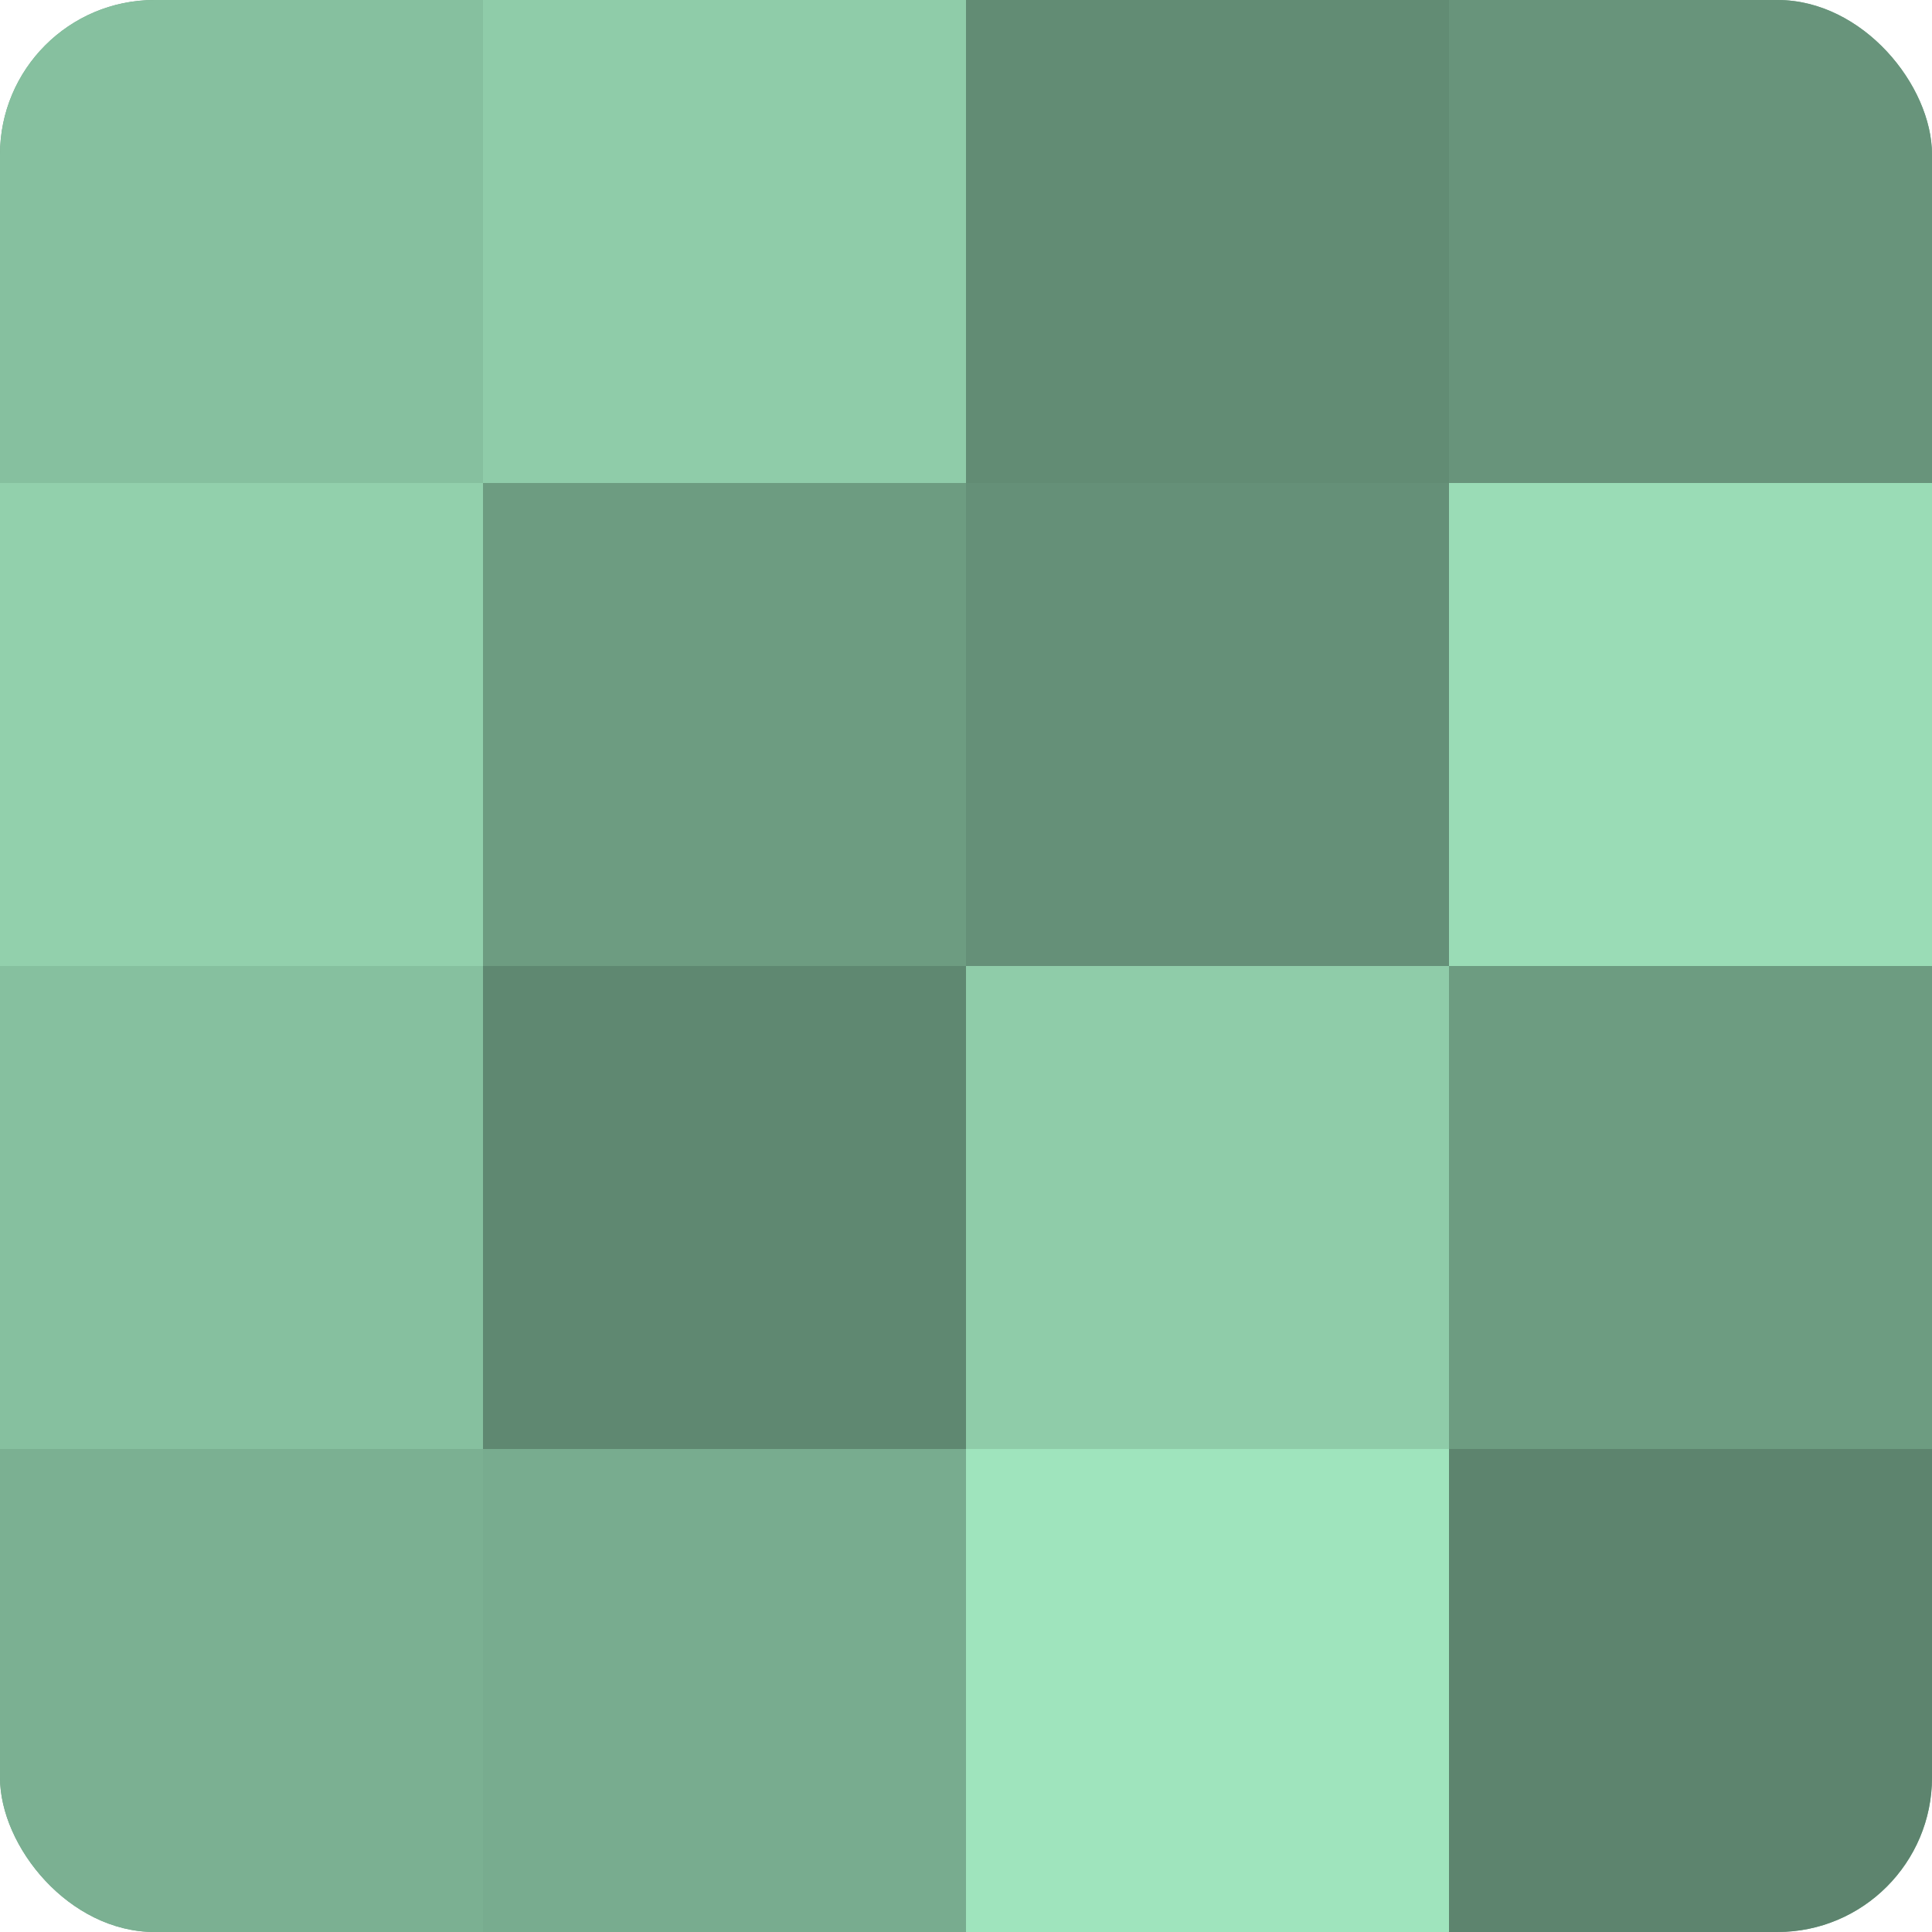 <?xml version="1.0" encoding="UTF-8"?>
<svg xmlns="http://www.w3.org/2000/svg" width="60" height="60" viewBox="0 0 100 100" preserveAspectRatio="xMidYMid meet"><defs><clipPath id="c" width="100" height="100"><rect width="100" height="100" rx="8" ry="8"/></clipPath></defs><g clip-path="url(#c)"><rect width="100" height="100" fill="#70a085"/><rect width="25" height="25" fill="#86c09f"/><rect y="25" width="25" height="25" fill="#92d0ac"/><rect y="50" width="25" height="25" fill="#86c09f"/><rect y="75" width="25" height="25" fill="#7bb092"/><rect x="25" width="25" height="25" fill="#8fcca9"/><rect x="25" y="25" width="25" height="25" fill="#6d9c81"/><rect x="25" y="50" width="25" height="25" fill="#5f8871"/><rect x="25" y="75" width="25" height="25" fill="#78ac8f"/><rect x="50" width="25" height="25" fill="#628c74"/><rect x="50" y="25" width="25" height="25" fill="#659078"/><rect x="50" y="50" width="25" height="25" fill="#8fcca9"/><rect x="50" y="75" width="25" height="25" fill="#9fe4bd"/><rect x="75" width="25" height="25" fill="#68947b"/><rect x="75" y="25" width="25" height="25" fill="#9adcb6"/><rect x="75" y="50" width="25" height="25" fill="#6d9c81"/><rect x="75" y="75" width="25" height="25" fill="#5d846e"/></g></svg>
